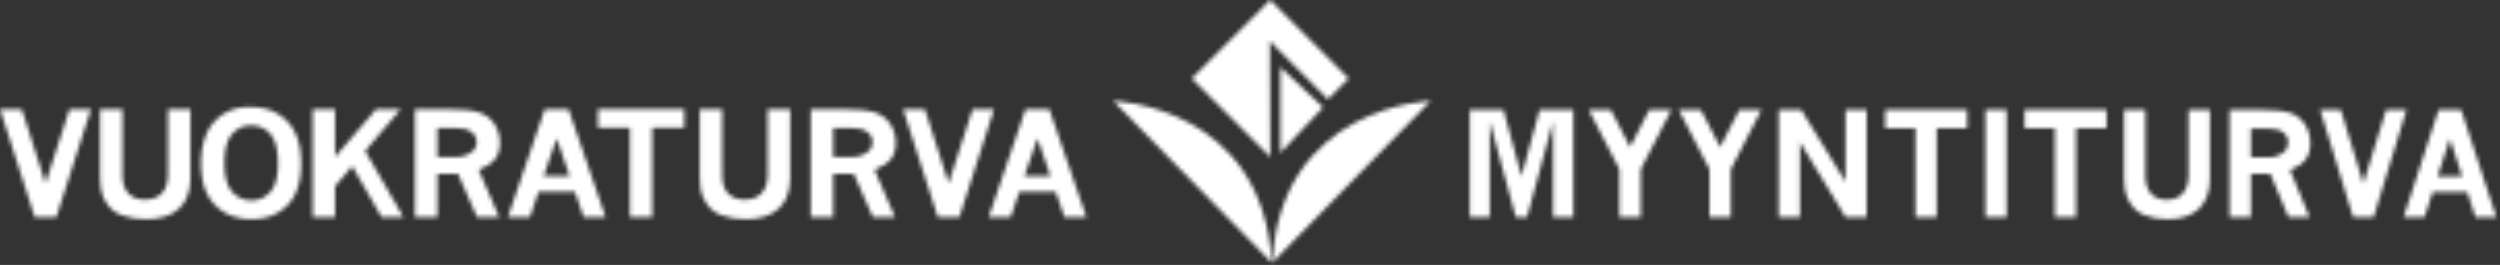 <svg width="604" height="64" xmlns="http://www.w3.org/2000/svg" xmlns:xlink="http://www.w3.org/1999/xlink"><rect width="100%" height="100%" fill="#333333" stroke="none"/><defs><path id="A" d="M.186.37h5.269l5.733 17.93L16.993.37h5.189l-8.37 26.08H8.581z"/><path id="a" d="M.345 20.93V.24L10.69 9.93z"/><path d="M.386 39.45C2.38 1.55 38.648.37 38.648.37L.386 39.45z" id="e"/><path d="M39.23 39.45L.966.37S37.232 1.55 39.23 39.45z" id="g"/><path id="i" d="M0 .37h5.268l5.734 17.93L16.808.37h5.19l-8.37 26.08H8.395z"/><path d="M.172.37h5.429v15.92c0 1.99.486 3.48 1.456 4.47.97.99 2.29 1.48 3.955 1.48 1.067 0 2.014-.2 2.84-.6.827-.39 1.489-1.04 1.986-1.94.497-.89.746-2.03.746-3.41V.37h5.448v16.67c0 3.18-.917 5.63-2.75 7.35-1.835 1.71-4.518 2.57-8.054 2.57-2.037 0-3.937-.3-5.699-.92-.935-.33-1.714-.76-2.337-1.29-.862-.75-1.581-1.71-2.157-2.87-.576-1.17-.863-2.73-.863-4.7V.37z" id="k"/><path d="M12.665 5.33c-1.858 0-3.393.7-4.602 2.11-1.21 1.41-1.816 3.74-1.816 6.99 0 3.19.615 5.49 1.844 6.88 1.227 1.4 2.8 2.1 4.718 2.1 1.82 0 3.338-.69 4.548-2.09 1.21-1.39 1.815-3.67 1.815-6.84 0-3.54-.737-6.04-2.21-7.48-1.14-1.12-2.57-1.67-4.296-1.67zM12.127.86c2.587 0 4.673.41 6.254 1.23 2.074 1.07 3.655 2.6 4.746 4.6 1.09 2 1.635 4.63 1.635 7.88 0 4.41-1.095 7.74-3.289 10-2.193 2.26-5.093 3.39-8.7 3.39-3.642 0-6.588-1.15-8.835-3.45C1.69 22.21.566 18.85.566 14.43c0-2.66.457-5.04 1.367-7.16C2.424 6.1 3.175 5.01 4.189 4A10.498 10.498 0 017.73 1.67c1.348-.54 2.812-.81 4.396-.81z" id="m"/><path id="o" d="M.551.37h5.41v11.54L15.882.37h5.943l-8.588 10.09 9.227 15.99h-5.278l-7.086-12.31L5.962 19v7.45H.552z"/><path d="M5.68 4.92v7.03h4.333c1.584 0 2.93-.43 4.044-1.28.732-.57 1.098-1.36 1.098-2.37 0-.97-.407-1.77-1.221-2.41-.816-.64-2.122-.97-3.92-.97H5.68zM.251.37h7.425c3.99 0 6.75.29 8.277.86 1.528.56 2.719 1.5 3.57 2.81.848 1.31 1.276 2.81 1.276 4.5 0 1.56-.382 2.84-1.15 3.86-.768 1.01-2.099 1.89-3.992 2.62l4.946 11.43h-5.358l-4.611-10.48H5.68v10.48H.251V.37z" id="q"/><path d="M12.511 7.43l-3.155 9.1h6.259l-3.104-9.1zM9.627.37h5.739l8.952 26.08h-5.32l-2.086-6.12H8.12l-2.08 6.12H.717L9.627.37z" id="s"/><path id="u" d="M.482.37h20.85v4.49h-7.745v21.59H8.194V4.86H.482z"/><path d="M.059.37h5.428v15.92c0 1.99.486 3.48 1.457 4.47.968.99 2.288 1.48 3.954 1.48 1.068 0 2.014-.2 2.84-.6.828-.39 1.488-1.04 1.986-1.94.499-.89.746-2.03.746-3.41V.37h5.449v16.67c0 3.18-.918 5.63-2.752 7.35-1.832 1.71-4.517 2.57-8.051 2.57-2.04 0-3.939-.3-5.698-.92-.936-.33-1.715-.76-2.339-1.29C2.22 24 1.5 23.04.921 21.88.347 20.71.06 19.15.06 17.18V.37z" id="w"/><path d="M6.31 4.92v7.03h4.333c1.581 0 2.93-.43 4.045-1.28.729-.57 1.098-1.36 1.098-2.37 0-.97-.409-1.77-1.223-2.41-.816-.64-2.122-.97-3.92-.97H6.309zM.883.37h7.423c3.99 0 6.75.29 8.278.86 1.528.56 2.717 1.5 3.569 2.81.85 1.31 1.277 2.81 1.277 4.5 0 1.56-.384 2.84-1.15 3.86-.77 1.01-2.098 1.89-3.993 2.62l4.946 11.43h-5.359l-4.611-10.48H6.309v10.48H.883V.37z" id="y"/><path id="c" d="M19.898 0l18.964 18.97L33.83 24 19.808 9.94l.09 27.99L.931 18.97z"/><path d="M12.67 7.43l-3.155 9.1h6.26l-3.106-9.1zM9.786.37h5.74l8.952 26.08h-5.321l-2.088-6.12H8.28l-2.083 6.12H.876L9.787.37z" id="C"/><path id="E" d="M.094.52h8.155l4.342 16.07L16.971.52h8.154v25.94h-4.898V3.37l-6.29 23.09h-2.709L4.94 3.37v23.09H.094z"/><path id="G" d="M.822.52H6.17l4.674 9 4.612-9h5.362L13.421 14.9v11.56h-5.17V14.9z"/><path id="I" d="M.58.52h5.35l4.67 9 4.615-9h5.36L13.18 14.9v11.56H8.01V14.9z"/><path id="K" d="M.744.52h5.428l10.712 17.41V.52h5.084v25.94h-5.084L5.88 8.37v18.09H.744z"/><path id="M" d="M.474.52h19.793v4.46H12.91v21.48H7.793V4.98H.474z"/><path id="O" d="M.682.52H5.8v25.94H.682z"/><path id="Q" d="M.14.52h19.795v4.46H12.58v21.48H7.461V4.98H.141z"/><path d="M.178.52H5.33v15.83c0 1.98.46 3.46 1.384 4.45.918.98 2.172 1.47 3.752 1.47 1.011 0 1.91-.2 2.696-.59.785-.4 1.413-1.04 1.887-1.94.47-.89.705-2.02.705-3.39V.52h5.172V17.1c0 3.16-.872 5.6-2.612 7.31-1.74 1.7-4.287 2.56-7.643 2.56-1.934 0-3.736-.31-5.41-.92-.887-.32-1.625-.76-2.216-1.29-.819-.74-1.502-1.69-2.05-2.85-.544-1.16-.817-2.72-.817-4.67V.52z" id="S"/><path d="M.668.52h7.048c3.788 0 6.407.28 7.856.85 1.451.56 2.582 1.49 3.39 2.79.805 1.3 1.21 2.8 1.21 4.48 0 1.55-.365 2.83-1.092 3.84-.73 1.01-1.992 1.88-3.79 2.6l4.697 11.38h-5.09l-4.374-10.43H5.82v10.43H.669V.52zm5.153 4.53v6.98h4.113c1.502 0 2.78-.42 3.839-1.27.694-.57 1.04-1.35 1.04-2.36 0-.96-.386-1.76-1.159-2.4-.775-.63-2.013-.95-3.72-.95H5.821z" id="U"/><path id="W" d="M.544.52h5l5.444 17.83L16.499.52h4.925L13.48 26.46H8.515z"/><path d="M9.177.52h5.446l8.499 25.94H18.07l-1.98-6.09H7.744l-1.976 6.09H.719L9.177.52zm2.734 7.02l-2.992 9.05h5.94L11.91 7.54z" id="Y"/></defs><g fill="none" fill-rule="evenodd"><g transform="translate(309 16)"><mask id="b" fill="#fff"><use xlink:href="#a"/></mask><path fill="#fff" mask="url(#b)" d="M-9.655 30.93H20.69V-9.76H-9.655z"/></g><g transform="translate(287)"><mask id="d" fill="#fff"><use xlink:href="#c"/></mask><path fill="#fff" mask="url(#d)" d="M-9.069 47.93h57.931v-57.931H-9.069z"/></g><g transform="translate(307 24)"><mask id="f" fill="#fff"><use xlink:href="#e"/></mask><path fill="#fff" mask="url(#f)" d="M-9.614 49.45h58.262V-9.626H-9.614z"/></g><g transform="translate(268 24)"><mask id="h" fill="#fff"><use xlink:href="#g"/></mask><path fill="#fff" mask="url(#h)" d="M-9.034 49.45H49.23V-9.626H-9.034z"/></g><g transform="translate(0 26)"><mask id="j" fill="#fff"><use xlink:href="#i"/></mask><path fill="#fff" mask="url(#j)" d="M-10 36.45h41.997V-9.628H-10z"/></g><g transform="translate(24 26)"><mask id="l" fill="#fff"><use xlink:href="#k"/></mask><path fill="#fff" mask="url(#l)" d="M-9.828 36.96h41.86V-9.63h-41.86z"/></g><g transform="translate(48 25)"><mask id="n" fill="#fff"><use xlink:href="#m"/></mask><path fill="#fff" mask="url(#n)" d="M-9.434 37.96h44.196V-9.141H-9.434z"/></g><g transform="translate(75 26)"><mask id="p" fill="#fff"><use xlink:href="#o"/></mask><path fill="#fff" mask="url(#p)" d="M-9.449 36.45h41.912V-9.628H-9.45z"/></g><g transform="translate(100 26)"><mask id="r" fill="#fff"><use xlink:href="#q"/></mask><path fill="#fff" mask="url(#r)" d="M-9.749 36.45H30.8V-9.628H-9.75z"/></g><g transform="translate(122 26)"><mask id="t" fill="#fff"><use xlink:href="#s"/></mask><path fill="#fff" mask="url(#t)" d="M-9.282 36.45h43.6V-9.628h-43.6z"/></g><g transform="translate(144 26)"><mask id="v" fill="#fff"><use xlink:href="#u"/></mask><path fill="#fff" mask="url(#v)" d="M-9.518 36.45h40.85V-9.628h-40.85z"/></g><g transform="translate(169 26)"><mask id="x" fill="#fff"><use xlink:href="#w"/></mask><path fill="#fff" mask="url(#x)" d="M-9.941 36.96h41.86V-9.63h-41.86z"/></g><g transform="translate(195 26)"><mask id="z" fill="#fff"><use xlink:href="#y"/></mask><path fill="#fff" mask="url(#z)" d="M-9.117 36.45H31.43V-9.628H-9.117z"/></g><g transform="translate(218 26)"><mask id="B" fill="#fff"><use xlink:href="#A"/></mask><path fill="#fff" mask="url(#B)" d="M-9.814 36.45h41.996V-9.628H-9.814z"/></g><g transform="translate(238 26)"><mask id="D" fill="#fff"><use xlink:href="#C"/></mask><path fill="#fff" mask="url(#D)" d="M-9.124 36.45h43.603V-9.628H-9.124z"/></g><g transform="translate(355 26)"><mask id="F" fill="#fff"><use xlink:href="#E"/></mask><path fill="#fff" mask="url(#F)" d="M-9.906 36.46h45.031V-9.48H-9.906z"/></g><g transform="translate(383 26)"><mask id="H" fill="#fff"><use xlink:href="#G"/></mask><path fill="#fff" mask="url(#H)" d="M-9.178 36.46h39.996V-9.48H-9.178z"/></g><g transform="translate(405 26)"><mask id="J" fill="#fff"><use xlink:href="#I"/></mask><path fill="#fff" mask="url(#J)" d="M-9.42 36.46h39.995V-9.48H-9.42z"/></g><g transform="translate(429 26)"><mask id="L" fill="#fff"><use xlink:href="#K"/></mask><path fill="#fff" mask="url(#L)" d="M-9.257 36.46h41.225V-9.48H-9.257z"/></g><g transform="translate(455 26)"><mask id="N" fill="#fff"><use xlink:href="#M"/></mask><path fill="#fff" mask="url(#N)" d="M-9.526 36.46h39.793V-9.48H-9.526z"/></g><g transform="translate(479 26)"><mask id="P" fill="#fff"><use xlink:href="#O"/></mask><path fill="#fff" mask="url(#P)" d="M-9.318 36.46H15.8V-9.48H-9.318z"/></g><g transform="translate(489 26)"><mask id="R" fill="#fff"><use xlink:href="#Q"/></mask><path fill="#fff" mask="url(#R)" d="M-9.86 36.46h39.795V-9.48H-9.86z"/></g><g transform="translate(513 26)"><mask id="T" fill="#fff"><use xlink:href="#S"/></mask><path fill="#fff" mask="url(#T)" d="M-9.822 36.97h40.748V-9.48H-9.822z"/></g><g transform="translate(538 26)"><mask id="V" fill="#fff"><use xlink:href="#U"/></mask><path fill="#fff" mask="url(#V)" d="M-9.332 36.46h39.504V-9.48H-9.332z"/></g><g transform="translate(560 26)"><mask id="X" fill="#fff"><use xlink:href="#W"/></mask><path fill="#fff" mask="url(#X)" d="M-9.456 36.46h40.88V-9.48h-40.88z"/></g><g transform="translate(580 26)"><mask id="Z" fill="#fff"><use xlink:href="#Y"/></mask><path fill="#fff" mask="url(#Z)" d="M-9.281 36.46h42.403V-9.48H-9.281z"/></g></g></svg>
